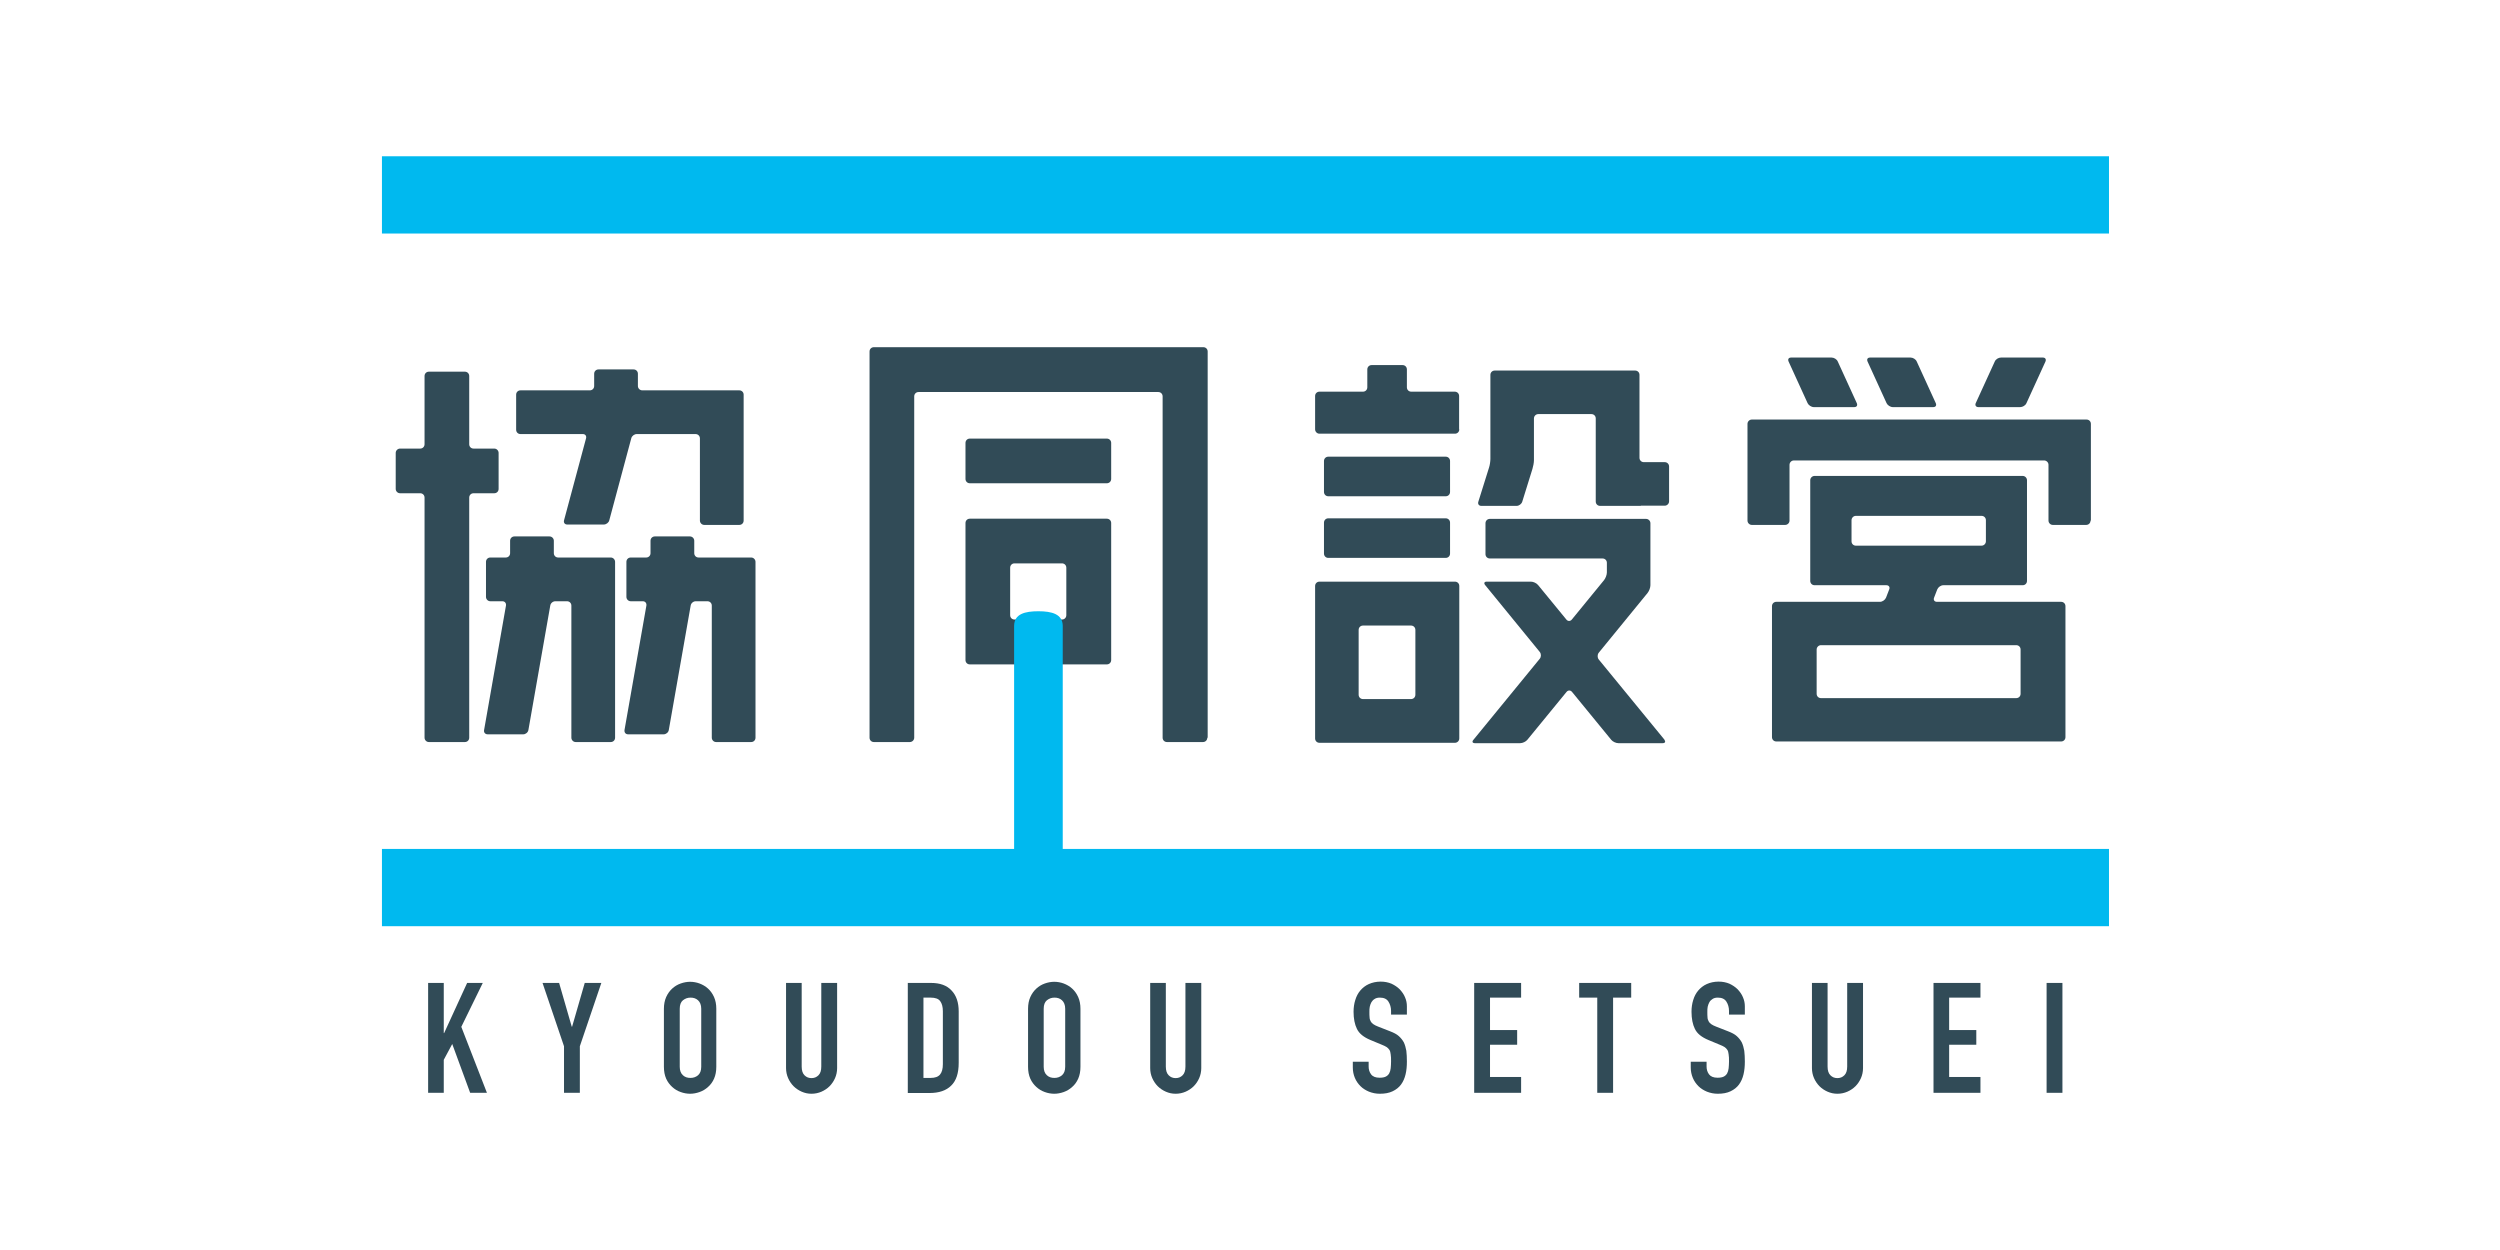 <svg width="144" height="72" viewBox="0 0 144 72" fill="none" xmlns="http://www.w3.org/2000/svg">
<rect width="144" height="72" fill="white"/>
<g clip-path="url(#clip0_3_4305)">
<path d="M120.414 29.986C120.414 30.127 120.305 30.235 120.164 30.235H118.242C118.101 30.235 117.993 30.116 117.993 29.986V26.772C117.993 26.631 117.873 26.522 117.743 26.522H103.326C103.185 26.522 103.076 26.642 103.076 26.772V29.986C103.076 30.127 102.957 30.235 102.826 30.235H100.905C100.764 30.235 100.655 30.116 100.655 29.986V24.416C100.655 24.275 100.774 24.166 100.905 24.166H120.186C120.327 24.166 120.435 24.275 120.435 24.416V29.986H120.414Z" fill="#314B57"/>
<path d="M118.97 42.46C118.97 42.601 118.861 42.709 118.72 42.709H102.316C102.175 42.709 102.066 42.601 102.066 42.46V34.914C102.066 34.773 102.175 34.665 102.316 34.665H108.287C108.428 34.665 108.58 34.556 108.635 34.426L108.819 33.948C108.873 33.818 108.797 33.709 108.656 33.709H104.52C104.379 33.709 104.27 33.601 104.27 33.46V27.662C104.27 27.521 104.39 27.413 104.52 27.413H116.505C116.647 27.413 116.755 27.532 116.755 27.662V33.46C116.755 33.601 116.647 33.709 116.505 33.709H111.935C111.794 33.709 111.642 33.818 111.587 33.948L111.403 34.426C111.349 34.556 111.425 34.665 111.566 34.665H118.72C118.861 34.665 118.97 34.773 118.97 34.914V42.46ZM104.639 39.963C104.639 40.104 104.748 40.212 104.889 40.212H116.136C116.277 40.212 116.386 40.104 116.386 39.963V37.411C116.386 37.27 116.277 37.162 116.136 37.162H104.889C104.748 37.162 104.639 37.281 104.639 37.411V39.963ZM106.648 31.18C106.648 31.321 106.756 31.43 106.897 31.43H114.139C114.28 31.43 114.388 31.31 114.388 31.18V29.964C114.388 29.823 114.28 29.714 114.139 29.714H106.897C106.756 29.714 106.648 29.834 106.648 29.964V31.18Z" fill="#314B57"/>
<path d="M106.952 23.222C107.006 23.352 106.952 23.45 106.8 23.45H104.476C104.335 23.45 104.172 23.341 104.118 23.222L103.022 20.823C102.967 20.692 103.022 20.595 103.174 20.595H105.497C105.638 20.595 105.801 20.692 105.855 20.823L106.952 23.222Z" fill="#314B57"/>
<path d="M111.501 23.222C111.555 23.352 111.501 23.45 111.349 23.45H109.025C108.884 23.45 108.721 23.341 108.667 23.222L107.571 20.823C107.516 20.692 107.571 20.595 107.723 20.595H110.046C110.187 20.595 110.35 20.692 110.404 20.823L111.501 23.222Z" fill="#314B57"/>
<path d="M116.723 23.222C116.668 23.352 116.505 23.45 116.364 23.45H113.954C113.813 23.45 113.748 23.341 113.802 23.222L114.899 20.823C114.953 20.692 115.116 20.595 115.257 20.595H117.667C117.808 20.595 117.873 20.692 117.819 20.823L116.723 23.222Z" fill="#314B57"/>
<path d="M69.54 42.492C69.54 42.633 69.432 42.742 69.291 42.742H67.217C67.076 42.742 66.967 42.633 66.967 42.492V22.831C66.967 22.69 66.859 22.581 66.718 22.581H52.908C52.767 22.581 52.659 22.69 52.659 22.831V42.492C52.659 42.633 52.539 42.742 52.409 42.742H50.335C50.194 42.742 50.086 42.633 50.086 42.492V20.247C50.086 20.106 50.194 19.998 50.335 19.998H69.312C69.454 19.998 69.562 20.106 69.562 20.247V42.492H69.54Z" fill="#314B57"/>
<path d="M55.861 25.263H63.754C63.895 25.263 64.004 25.372 64.004 25.513V27.586C64.004 27.727 63.895 27.836 63.754 27.836H55.861C55.72 27.836 55.612 27.727 55.612 27.586V25.513C55.612 25.372 55.72 25.263 55.861 25.263Z" fill="#314B57"/>
<path d="M64.004 38.019C64.004 38.16 63.895 38.269 63.754 38.269H55.861C55.72 38.269 55.612 38.16 55.612 38.019V30.127C55.612 29.985 55.72 29.877 55.861 29.877H63.754C63.895 29.877 64.004 29.985 64.004 30.127V38.019ZM58.185 35.435C58.185 35.577 58.293 35.685 58.434 35.685H61.17C61.311 35.685 61.42 35.577 61.42 35.435V32.7C61.42 32.559 61.311 32.45 61.17 32.45H58.434C58.293 32.45 58.185 32.559 58.185 32.7V35.435Z" fill="#314B57"/>
<path d="M27.027 42.492C27.027 42.633 26.918 42.742 26.777 42.742H24.703C24.562 42.742 24.454 42.622 24.454 42.492V28.661C24.454 28.52 24.345 28.411 24.204 28.411H23.042C22.901 28.411 22.793 28.292 22.793 28.162V26.088C22.793 25.947 22.912 25.838 23.042 25.838H24.204C24.345 25.838 24.454 25.73 24.454 25.589V21.659C24.454 21.517 24.562 21.409 24.703 21.409H26.777C26.918 21.409 27.027 21.517 27.027 21.659V25.589C27.027 25.73 27.135 25.838 27.276 25.838H28.471C28.612 25.838 28.72 25.958 28.72 26.088V28.162C28.72 28.303 28.612 28.411 28.471 28.411H27.276C27.135 28.411 27.027 28.52 27.027 28.661V42.492Z" fill="#314B57"/>
<path d="M35.429 42.492C35.429 42.633 35.321 42.742 35.18 42.742H33.16C33.019 42.742 32.911 42.622 32.911 42.492V34.882C32.911 34.741 32.802 34.632 32.661 34.632H31.988C31.847 34.632 31.716 34.741 31.695 34.882L30.436 42.047C30.414 42.188 30.273 42.297 30.142 42.297H28.09C27.949 42.297 27.852 42.188 27.884 42.047L29.144 34.882C29.165 34.741 29.078 34.632 28.937 34.632H28.242C28.101 34.632 27.993 34.513 27.993 34.382V32.363C27.993 32.222 28.101 32.113 28.242 32.113H29.133C29.274 32.113 29.382 32.005 29.382 31.864V31.147C29.382 31.006 29.491 30.898 29.632 30.898H31.651C31.793 30.898 31.901 31.017 31.901 31.147V31.864C31.901 32.005 32.01 32.113 32.151 32.113H35.18C35.321 32.113 35.429 32.233 35.429 32.363V42.503V42.492Z" fill="#314B57"/>
<path d="M43.517 42.492C43.517 42.633 43.409 42.742 43.268 42.742H41.248C41.107 42.742 40.999 42.622 40.999 42.492V34.882C40.999 34.741 40.89 34.632 40.749 34.632H40.076C39.935 34.632 39.805 34.741 39.783 34.882L38.523 42.047C38.502 42.188 38.361 42.297 38.23 42.297H36.178C36.037 42.297 35.95 42.188 35.972 42.047L37.232 34.882C37.253 34.741 37.166 34.632 37.025 34.632H36.331C36.189 34.632 36.081 34.513 36.081 34.382V32.363C36.081 32.222 36.189 32.113 36.331 32.113H37.221C37.362 32.113 37.47 32.005 37.47 31.864V31.147C37.47 31.006 37.579 30.898 37.72 30.898H39.739C39.881 30.898 39.989 31.017 39.989 31.147V31.864C39.989 32.005 40.098 32.113 40.239 32.113H43.268C43.409 32.113 43.517 32.233 43.517 32.363V42.503V42.492Z" fill="#314B57"/>
<path d="M42.834 29.985C42.834 30.127 42.725 30.235 42.584 30.235H40.565C40.423 30.235 40.315 30.116 40.315 29.985V25.252C40.315 25.111 40.206 25.002 40.065 25.002H36.678C36.537 25.002 36.396 25.111 36.363 25.241L35.093 29.975C35.06 30.105 34.919 30.213 34.778 30.213H32.672C32.531 30.213 32.455 30.105 32.487 29.975L33.758 25.241C33.79 25.111 33.714 25.002 33.573 25.002H29.98C29.838 25.002 29.73 24.894 29.73 24.753V22.733C29.73 22.592 29.838 22.484 29.98 22.484H33.975C34.116 22.484 34.224 22.375 34.224 22.234V21.528C34.224 21.387 34.333 21.279 34.474 21.279H36.493C36.635 21.279 36.743 21.387 36.743 21.528V22.234C36.743 22.375 36.862 22.484 36.993 22.484H42.584C42.725 22.484 42.834 22.592 42.834 22.733V29.996V29.985Z" fill="#314B57"/>
<path d="M84.055 42.535C84.055 42.677 83.936 42.785 83.806 42.785H76C75.859 42.785 75.75 42.677 75.75 42.535V33.753C75.75 33.611 75.859 33.503 76 33.503H83.806C83.947 33.503 84.055 33.611 84.055 33.753V42.535ZM78.258 40.017C78.258 40.158 78.367 40.267 78.508 40.267H81.276C81.417 40.267 81.526 40.158 81.526 40.017V36.282C81.526 36.141 81.417 36.032 81.276 36.032H78.508C78.367 36.032 78.258 36.141 78.258 36.282V40.017Z" fill="#314B57"/>
<path d="M76.51 26.305H83.274C83.415 26.305 83.523 26.414 83.523 26.555V28.335C83.523 28.477 83.415 28.585 83.274 28.585H76.51C76.369 28.585 76.261 28.477 76.261 28.335V26.555C76.261 26.414 76.369 26.305 76.51 26.305Z" fill="#314B57"/>
<path d="M76.51 29.855H83.274C83.415 29.855 83.523 29.964 83.523 30.105V31.885C83.523 32.026 83.415 32.135 83.274 32.135H76.51C76.369 32.135 76.261 32.026 76.261 31.885V30.105C76.261 29.964 76.369 29.855 76.51 29.855Z" fill="#314B57"/>
<path d="M84.055 24.731C84.055 24.872 83.947 24.981 83.806 24.981H76C75.859 24.981 75.75 24.861 75.75 24.731V22.809C75.75 22.668 75.859 22.56 76 22.56H78.508C78.649 22.56 78.757 22.451 78.757 22.31V21.279C78.757 21.138 78.866 21.029 79.007 21.029H80.788C80.929 21.029 81.037 21.138 81.037 21.279V22.31C81.037 22.451 81.146 22.56 81.287 22.56H83.795C83.936 22.56 84.045 22.668 84.045 22.809V24.731H84.055Z" fill="#314B57"/>
<path d="M94.51 29.139C94.369 29.139 94.141 29.139 94 29.139H92.165C92.024 29.139 91.915 29.03 91.915 28.889V24.101C91.915 23.96 91.807 23.852 91.666 23.852H88.604C88.463 23.852 88.355 23.971 88.355 24.101V26.511C88.355 26.653 88.311 26.87 88.268 27.011L87.681 28.9C87.638 29.03 87.497 29.139 87.356 29.139H85.326C85.184 29.139 85.109 29.03 85.152 28.9L85.771 26.924C85.814 26.794 85.847 26.566 85.847 26.435V21.593C85.847 21.452 85.955 21.344 86.097 21.344H94.184C94.326 21.344 94.434 21.452 94.434 21.593V26.37C94.434 26.511 94.543 26.62 94.684 26.62H95.889C96.03 26.62 96.139 26.729 96.139 26.87V28.878C96.139 29.019 96.019 29.128 95.889 29.128H94.51V29.139Z" fill="#314B57"/>
<path d="M95.867 42.612C95.954 42.72 95.911 42.807 95.77 42.807H93.218C93.077 42.807 92.893 42.72 92.806 42.612L90.548 39.854C90.461 39.746 90.32 39.746 90.233 39.854L87.975 42.612C87.888 42.72 87.703 42.807 87.562 42.807H84.957C84.815 42.807 84.772 42.72 84.87 42.612L88.691 37.943C88.778 37.835 88.778 37.661 88.691 37.553L85.543 33.699C85.456 33.59 85.499 33.503 85.63 33.503H88.181C88.322 33.503 88.507 33.59 88.594 33.699L90.222 35.685C90.309 35.794 90.45 35.794 90.537 35.685L92.393 33.416C92.48 33.308 92.556 33.112 92.556 32.971V32.417C92.556 32.276 92.448 32.168 92.306 32.168H85.814C85.673 32.168 85.564 32.059 85.564 31.918V30.138C85.564 29.997 85.673 29.888 85.814 29.888H94.814C94.955 29.888 95.064 30.007 95.064 30.138V33.709C95.064 33.85 94.988 34.046 94.901 34.154L92.089 37.596C92.002 37.705 92.002 37.878 92.089 37.987L95.878 42.612H95.867Z" fill="#314B57"/>
<path d="M24.66 56.617H25.561V59.504H25.583L26.907 56.617H27.808L26.571 59.146L28.047 62.946H27.081L26.049 60.134L25.561 61.046V62.946H24.66V56.617Z" fill="#314B57"/>
<path d="M32.487 60.264L31.25 56.617H32.205L32.932 59.135H32.954L33.681 56.617H34.637L33.399 60.264V62.946H32.487V60.264Z" fill="#314B57"/>
<path d="M38.241 58.104C38.241 57.854 38.285 57.626 38.371 57.431C38.458 57.235 38.578 57.072 38.719 56.942C38.86 56.812 39.023 56.714 39.208 56.649C39.392 56.584 39.577 56.551 39.75 56.551C39.924 56.551 40.119 56.584 40.293 56.649C40.467 56.714 40.641 56.812 40.782 56.942C40.923 57.072 41.042 57.235 41.129 57.431C41.216 57.626 41.259 57.854 41.259 58.104V61.447C41.259 61.708 41.216 61.936 41.129 62.132C41.042 62.327 40.923 62.49 40.782 62.609C40.641 62.739 40.478 62.837 40.293 62.902C40.109 62.967 39.924 63 39.75 63C39.577 63 39.381 62.967 39.208 62.902C39.023 62.837 38.86 62.739 38.719 62.609C38.578 62.479 38.458 62.327 38.371 62.132C38.285 61.936 38.241 61.708 38.241 61.447V58.104ZM39.153 61.447C39.153 61.665 39.218 61.828 39.338 61.936C39.457 62.045 39.598 62.088 39.772 62.088C39.946 62.088 40.087 62.034 40.206 61.936C40.326 61.828 40.391 61.675 40.391 61.447V58.104C40.391 57.887 40.326 57.724 40.206 57.615C40.087 57.507 39.946 57.463 39.772 57.463C39.598 57.463 39.468 57.517 39.338 57.615C39.218 57.713 39.153 57.876 39.153 58.104V61.447Z" fill="#314B57"/>
<path d="M48.218 61.524C48.218 61.73 48.175 61.925 48.099 62.099C48.023 62.273 47.914 62.435 47.784 62.566C47.654 62.696 47.491 62.805 47.317 62.881C47.144 62.957 46.948 63 46.742 63C46.536 63 46.351 62.957 46.177 62.881C46.004 62.805 45.841 62.696 45.711 62.566C45.58 62.435 45.472 62.273 45.396 62.099C45.32 61.925 45.276 61.73 45.276 61.524V56.617H46.177V61.437C46.177 61.665 46.232 61.828 46.34 61.936C46.449 62.045 46.579 62.099 46.742 62.099C46.905 62.099 47.035 62.045 47.144 61.936C47.252 61.828 47.306 61.665 47.306 61.437V56.617H48.218V61.524Z" fill="#314B57"/>
<path d="M52.279 56.617H53.625C54.146 56.617 54.537 56.758 54.808 57.051C55.08 57.333 55.221 57.735 55.221 58.256V61.22C55.221 61.817 55.08 62.251 54.786 62.533C54.504 62.816 54.081 62.957 53.549 62.957H52.289V56.627L52.279 56.617ZM53.191 62.088H53.603C53.864 62.088 54.037 62.023 54.146 61.893C54.255 61.762 54.309 61.567 54.309 61.296V58.245C54.309 57.995 54.255 57.8 54.157 57.669C54.059 57.528 53.874 57.463 53.603 57.463H53.191V62.088Z" fill="#314B57"/>
<path d="M59.216 58.104C59.216 57.854 59.259 57.626 59.346 57.431C59.433 57.235 59.553 57.072 59.694 56.942C59.835 56.812 59.998 56.714 60.182 56.649C60.367 56.584 60.551 56.551 60.725 56.551C60.899 56.551 61.094 56.584 61.268 56.649C61.441 56.714 61.615 56.812 61.756 56.942C61.898 57.072 62.017 57.235 62.104 57.431C62.191 57.626 62.234 57.854 62.234 58.104V61.447C62.234 61.708 62.191 61.936 62.104 62.132C62.017 62.327 61.898 62.49 61.756 62.609C61.615 62.739 61.452 62.837 61.268 62.902C61.083 62.967 60.899 63 60.725 63C60.551 63 60.356 62.967 60.182 62.902C59.998 62.837 59.835 62.739 59.694 62.609C59.553 62.479 59.433 62.327 59.346 62.132C59.259 61.936 59.216 61.708 59.216 61.447V58.104ZM60.117 61.447C60.117 61.665 60.182 61.828 60.302 61.936C60.421 62.045 60.562 62.088 60.736 62.088C60.91 62.088 61.051 62.034 61.17 61.936C61.289 61.828 61.355 61.675 61.355 61.447V58.104C61.355 57.887 61.289 57.724 61.17 57.615C61.051 57.507 60.91 57.463 60.736 57.463C60.562 57.463 60.432 57.517 60.302 57.615C60.182 57.713 60.117 57.876 60.117 58.104V61.447Z" fill="#314B57"/>
<path d="M69.193 61.524C69.193 61.73 69.15 61.925 69.074 62.099C68.998 62.273 68.889 62.435 68.759 62.566C68.629 62.696 68.466 62.805 68.292 62.881C68.118 62.957 67.923 63 67.716 63C67.51 63 67.326 62.957 67.152 62.881C66.978 62.805 66.816 62.696 66.685 62.566C66.555 62.435 66.446 62.273 66.37 62.099C66.294 61.925 66.251 61.73 66.251 61.524V56.617H67.152V61.437C67.152 61.665 67.206 61.828 67.315 61.936C67.423 62.045 67.554 62.099 67.716 62.099C67.879 62.099 68.01 62.045 68.118 61.936C68.227 61.828 68.281 61.665 68.281 61.437V56.617H69.193V61.524Z" fill="#314B57"/>
<path d="M81.037 58.44H80.125V58.234C80.125 58.028 80.071 57.843 79.973 57.691C79.876 57.539 79.713 57.463 79.485 57.463C79.365 57.463 79.257 57.485 79.181 57.539C79.105 57.583 79.04 57.648 78.996 57.724C78.953 57.8 78.92 57.887 78.899 57.984C78.877 58.082 78.877 58.18 78.877 58.288C78.877 58.408 78.877 58.516 78.888 58.603C78.888 58.69 78.92 58.766 78.953 58.831C78.986 58.896 79.04 58.951 79.105 58.994C79.17 59.038 79.268 59.092 79.387 59.135L80.082 59.407C80.277 59.483 80.451 59.569 80.57 59.678C80.69 59.787 80.788 59.906 80.864 60.047C80.929 60.188 80.972 60.351 81.005 60.525C81.026 60.709 81.037 60.916 81.037 61.144C81.037 61.415 81.016 61.654 80.961 61.882C80.907 62.11 80.82 62.305 80.701 62.468C80.581 62.631 80.419 62.761 80.212 62.859C80.006 62.957 79.767 63 79.474 63C79.257 63 79.051 62.957 78.855 62.881C78.671 62.805 78.497 62.696 78.367 62.566C78.236 62.436 78.117 62.273 78.041 62.088C77.965 61.904 77.922 61.708 77.922 61.491V61.154H78.834V61.437C78.834 61.6 78.877 61.752 78.975 61.882C79.072 62.012 79.235 62.077 79.463 62.077C79.615 62.077 79.735 62.056 79.821 62.012C79.908 61.969 79.973 61.904 80.017 61.828C80.06 61.752 80.093 61.643 80.104 61.535C80.115 61.415 80.125 61.285 80.125 61.144C80.125 60.981 80.125 60.84 80.104 60.731C80.093 60.623 80.071 60.536 80.028 60.471C79.984 60.405 79.93 60.351 79.865 60.308C79.8 60.264 79.702 60.221 79.594 60.177L78.942 59.906C78.551 59.743 78.291 59.537 78.16 59.266C78.03 59.005 77.965 58.668 77.965 58.278C77.965 58.039 77.998 57.811 78.063 57.605C78.128 57.387 78.226 57.203 78.356 57.051C78.486 56.899 78.649 56.769 78.844 56.682C79.04 56.595 79.268 56.541 79.528 56.541C79.756 56.541 79.963 56.584 80.147 56.66C80.332 56.747 80.495 56.855 80.625 56.986C80.755 57.127 80.864 57.279 80.929 57.442C81.005 57.615 81.037 57.789 81.037 57.963V58.408V58.44Z" fill="#314B57"/>
<path d="M84.913 56.617H87.616V57.463H85.825V59.331H87.388V60.177H85.825V62.034H87.616V62.946H84.913V56.617Z" fill="#314B57"/>
<path d="M92.002 57.463H90.96V56.617H93.957V57.463H92.914V62.946H92.002V57.463Z" fill="#314B57"/>
<path d="M100.503 58.44H99.591V58.234C99.591 58.028 99.537 57.843 99.439 57.691C99.341 57.539 99.178 57.463 98.951 57.463C98.831 57.463 98.722 57.485 98.647 57.539C98.571 57.583 98.505 57.648 98.462 57.724C98.419 57.8 98.386 57.887 98.364 57.984C98.343 58.082 98.343 58.18 98.343 58.288C98.343 58.408 98.343 58.516 98.353 58.603C98.353 58.69 98.386 58.766 98.419 58.831C98.451 58.896 98.505 58.951 98.571 58.994C98.636 59.038 98.733 59.092 98.853 59.135L99.548 59.407C99.743 59.483 99.917 59.569 100.036 59.678C100.156 59.787 100.253 59.906 100.329 60.047C100.394 60.188 100.438 60.351 100.47 60.525C100.492 60.709 100.503 60.916 100.503 61.144C100.503 61.415 100.481 61.654 100.427 61.882C100.373 62.11 100.286 62.305 100.166 62.468C100.047 62.631 99.884 62.761 99.678 62.859C99.472 62.957 99.233 63 98.94 63C98.723 63 98.516 62.957 98.321 62.881C98.136 62.805 97.963 62.696 97.832 62.566C97.702 62.436 97.583 62.273 97.507 62.088C97.431 61.904 97.387 61.708 97.387 61.491V61.154H98.299V61.437C98.299 61.6 98.343 61.752 98.44 61.882C98.538 62.012 98.701 62.077 98.929 62.077C99.081 62.077 99.2 62.056 99.287 62.012C99.374 61.969 99.439 61.904 99.483 61.828C99.526 61.752 99.558 61.643 99.569 61.535C99.58 61.415 99.591 61.285 99.591 61.144C99.591 60.981 99.591 60.84 99.569 60.731C99.558 60.623 99.537 60.536 99.493 60.471C99.45 60.405 99.396 60.351 99.331 60.308C99.265 60.264 99.168 60.221 99.059 60.177L98.408 59.906C98.017 59.743 97.756 59.537 97.626 59.266C97.496 59.005 97.431 58.668 97.431 58.278C97.431 58.039 97.463 57.811 97.528 57.605C97.594 57.387 97.691 57.203 97.822 57.051C97.952 56.899 98.115 56.769 98.31 56.682C98.505 56.595 98.733 56.541 98.994 56.541C99.222 56.541 99.428 56.584 99.613 56.66C99.797 56.747 99.96 56.855 100.09 56.986C100.221 57.127 100.329 57.279 100.394 57.442C100.47 57.615 100.503 57.789 100.503 57.963V58.408V58.44Z" fill="#314B57"/>
<path d="M107.31 61.524C107.31 61.73 107.267 61.925 107.191 62.099C107.115 62.273 107.006 62.435 106.876 62.566C106.745 62.696 106.583 62.805 106.409 62.881C106.235 62.957 106.04 63 105.834 63C105.627 63 105.443 62.957 105.269 62.881C105.095 62.805 104.932 62.696 104.802 62.566C104.672 62.435 104.563 62.273 104.487 62.099C104.411 61.925 104.368 61.73 104.368 61.524V56.617H105.269V61.437C105.269 61.665 105.323 61.828 105.432 61.936C105.54 62.045 105.671 62.099 105.834 62.099C105.996 62.099 106.127 62.045 106.235 61.936C106.344 61.828 106.398 61.665 106.398 61.437V56.617H107.31V61.524Z" fill="#314B57"/>
<path d="M111.37 56.617H114.074V57.463H112.271V59.331H113.835V60.177H112.271V62.034H114.074V62.946H111.37V56.617Z" fill="#314B57"/>
<path d="M118.796 56.617H117.884V62.946H118.796V56.617Z" fill="#314B57"/>
<path d="M121.478 48.898H22V53.349H121.478V48.898Z" fill="#00B9EF"/>
<path d="M121.478 9H22V13.451H121.478V9Z" fill="#00B9EF"/>
<path d="M61.214 36.044C61.203 35.37 60.584 35.208 59.813 35.208C59.042 35.208 58.423 35.359 58.413 36.044V50.135H61.214V36.044Z" fill="#00B9EF"/>
</g>
<defs>
<clipPath id="clip0_3_4305">
<rect width="99.478" height="54" fill="white" transform="translate(22 9)"/>
</clipPath>
</defs>
</svg>
